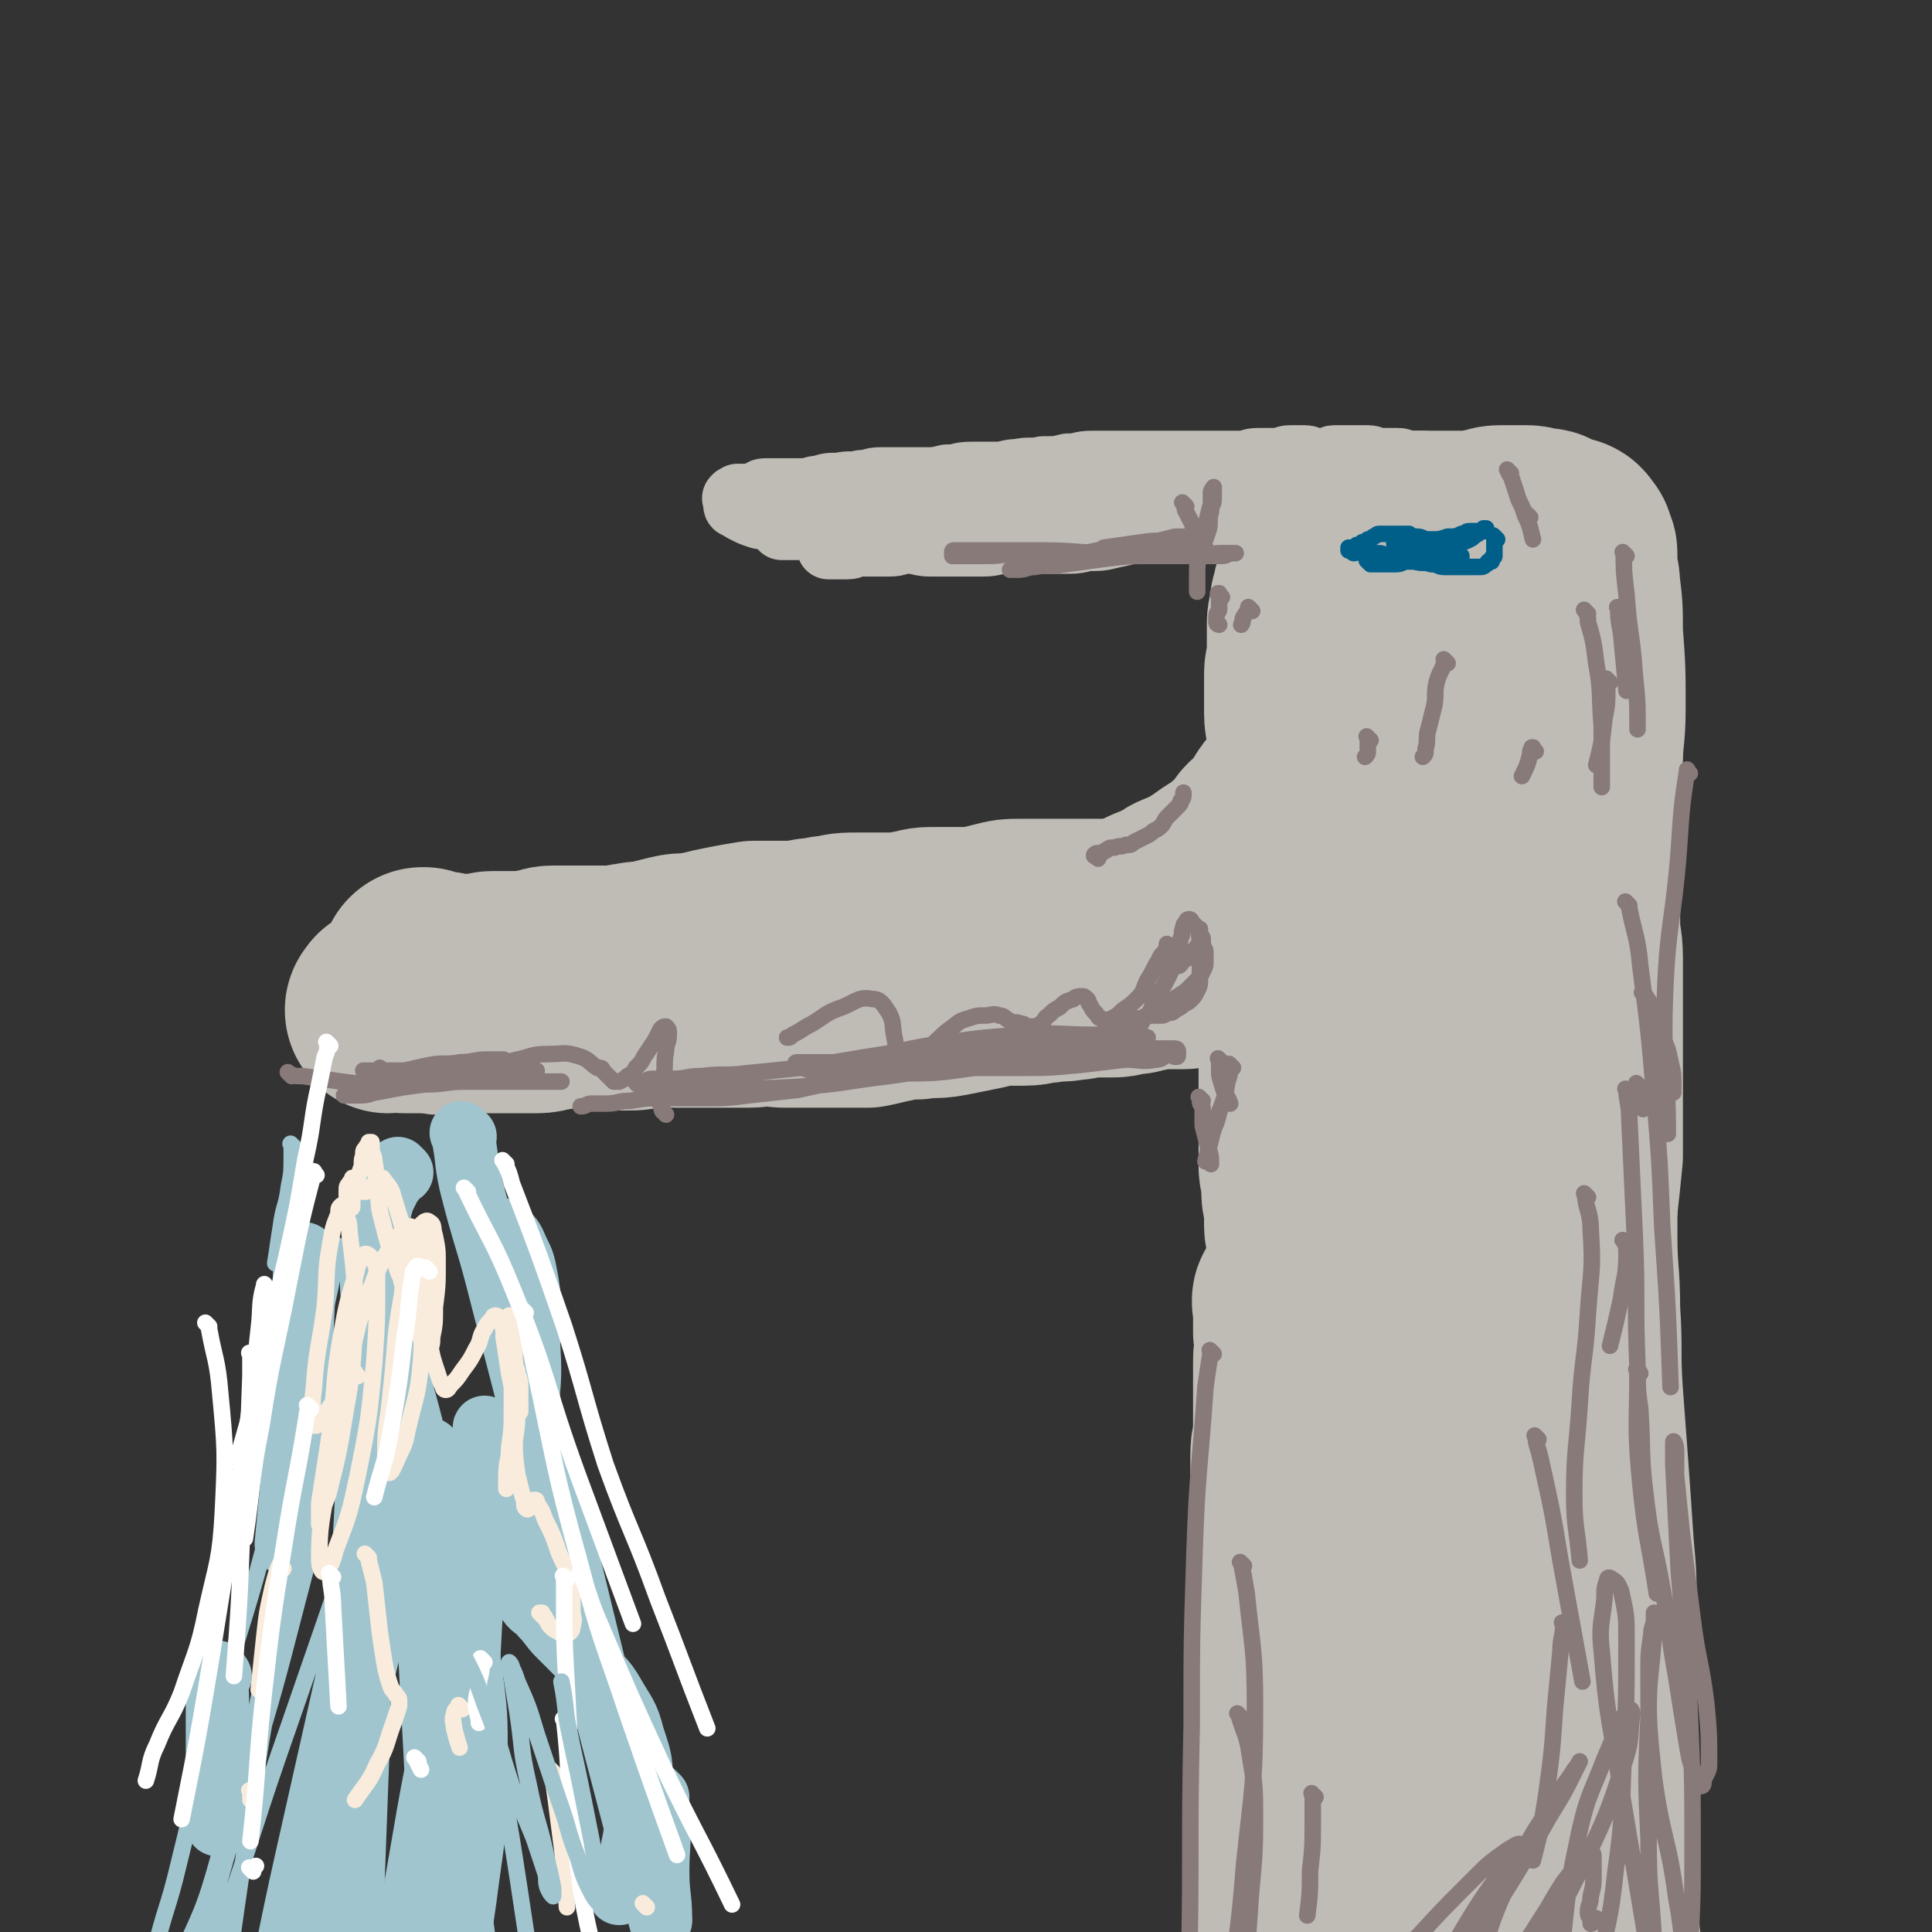 <svg viewBox='0 0 702 702' version='1.1' xmlns='http://www.w3.org/2000/svg' xmlns:xlink='http://www.w3.org/1999/xlink'><rect x="0" y="0" width="702" height="702" fill="#333333" stroke="none"/><g fill='none' stroke='#BFBBB5' stroke-width='38' stroke-linecap='round' stroke-linejoin='round'><path d='M158,386c-1,-1 -1,-1 -1,-1 -1,-1 0,0 0,0 0,0 0,0 0,0 0,0 -1,0 0,0 0,-1 0,0 1,0 1,0 1,0 2,0 2,0 2,0 3,0 1,0 1,0 2,0 2,0 2,0 3,0 2,0 1,-1 3,-1 2,-1 2,0 4,-1 2,0 2,-1 4,-1 1,0 2,0 3,0 2,0 2,0 4,-1 3,-1 2,-1 5,-2 2,-1 3,0 5,-1 3,-1 3,-1 6,-2 3,-1 2,-2 5,-2 3,-1 3,1 6,0 3,0 3,-1 5,-2 2,-1 2,-1 4,-2 1,-1 1,-1 3,-1 2,-1 2,0 4,-1 2,0 2,-1 4,-1 3,-1 3,0 6,-1 3,-1 2,-1 5,-2 2,-1 3,0 5,-1 3,0 3,0 5,-1 3,0 3,0 5,-1 3,0 3,0 5,-1 2,0 2,0 4,-1 3,-1 2,-1 5,-2 2,-1 2,0 4,-1 2,-1 2,-1 4,-2 2,-1 2,0 4,-1 2,0 2,-1 4,-1 2,0 2,0 4,0 2,0 2,-1 3,-1 2,0 1,1 3,1 1,0 2,0 3,0 2,0 2,0 4,0 2,0 1,-1 3,-1 1,0 2,0 3,0 2,0 2,-1 4,-1 2,0 2,0 4,0 3,0 3,0 5,0 3,0 3,0 5,0 3,0 3,0 5,0 3,0 3,0 6,0 3,0 3,0 6,0 3,0 3,-1 6,-1 3,0 3,0 6,0 4,0 4,0 7,1 3,0 2,1 5,1 3,1 3,1 6,1 2,0 3,0 5,0 3,0 2,1 5,1 3,1 3,1 6,1 3,1 4,0 7,1 3,0 3,1 6,1 3,1 4,0 7,1 3,0 2,1 5,1 2,0 3,0 5,0 2,0 2,0 3,0 1,0 1,0 2,0 1,0 1,0 2,0 1,0 1,0 1,0 '/></g>
<g fill='none' stroke='#BFBBB5' stroke-width='75' stroke-linecap='round' stroke-linejoin='round'><path d='M155,354c-1,-1 -1,-1 -1,-1 -1,-1 0,0 0,0 0,0 0,0 0,0 0,0 0,0 0,0 -1,-1 0,0 0,0 0,0 0,0 0,0 0,0 -1,0 0,0 0,-1 0,0 1,0 1,0 1,1 2,1 1,0 2,0 3,0 2,0 1,1 3,1 2,0 2,0 4,0 2,0 2,0 4,0 2,0 2,0 4,0 2,0 2,-1 4,-1 2,0 2,0 4,0 2,0 2,0 4,0 2,0 2,0 4,0 3,0 3,0 5,-1 3,0 2,-1 5,-1 3,0 3,0 6,0 3,0 3,0 6,0 3,0 3,0 5,0 3,0 3,0 6,0 3,0 3,-1 6,-1 3,-1 4,0 7,-1 4,-1 4,-1 8,-2 4,-1 5,0 9,-1 5,-1 4,-1 9,-2 5,-1 5,-1 11,-2 5,0 6,0 11,0 5,0 5,0 10,-1 4,0 4,-1 8,-1 4,-1 4,-1 9,-1 4,0 4,0 8,0 4,0 4,0 7,0 3,0 3,-1 6,-1 3,-1 3,-1 7,-1 3,0 4,0 7,0 4,0 4,0 8,0 4,-1 4,-1 8,-2 4,-1 4,-1 8,-1 3,0 4,0 7,0 3,0 3,0 6,0 3,0 3,0 6,0 3,0 3,0 6,0 3,0 3,0 6,0 3,0 3,0 5,0 3,0 3,0 5,0 3,0 3,0 5,1 2,0 2,1 4,1 2,0 3,0 5,0 3,0 3,1 5,1 3,1 2,1 5,1 2,0 2,0 4,0 2,0 2,0 3,1 1,0 1,1 2,1 1,0 1,0 2,0 1,0 0,1 1,1 1,0 1,0 2,0 0,0 0,1 0,1 0,0 1,0 1,0 0,0 0,1 0,1 0,0 1,0 1,0 0,0 0,1 0,1 0,0 0,0 0,0 0,0 0,-1 0,0 -1,0 0,0 0,1 0,0 0,0 0,0 0,1 0,1 0,1 0,0 -1,0 -1,0 -1,0 0,1 -1,1 0,0 -1,0 -1,0 -1,0 -1,1 -2,1 -1,0 -1,0 -2,0 -1,0 -1,1 -2,1 -1,0 -1,0 -3,0 -1,0 -1,0 -3,0 -1,0 -2,0 -3,0 -2,0 -2,1 -4,1 -2,0 -2,0 -5,0 -2,0 -3,0 -5,0 -3,0 -2,1 -5,1 -3,1 -3,1 -6,1 -3,1 -3,1 -6,1 -3,0 -4,0 -7,0 -4,0 -3,1 -7,1 -4,1 -5,0 -9,1 -4,0 -4,1 -8,1 -4,0 -5,0 -9,0 -5,1 -4,1 -9,2 -5,1 -5,1 -10,2 -5,1 -6,0 -11,1 -5,0 -5,0 -9,1 -5,1 -4,1 -9,2 -4,0 -4,0 -8,0 -4,0 -4,0 -8,0 -3,0 -3,0 -7,0 -3,0 -4,0 -7,0 -3,0 -3,-1 -6,-1 -3,0 -3,1 -7,1 -3,0 -3,0 -6,0 -3,0 -3,0 -7,0 -3,0 -3,0 -7,0 -3,0 -3,0 -6,0 -3,0 -3,-1 -6,-1 -3,0 -3,1 -6,1 -3,1 -3,1 -6,1 -3,0 -4,0 -7,0 -4,0 -3,-1 -7,-1 -3,0 -3,0 -6,0 -4,0 -4,0 -7,1 -3,0 -3,1 -6,1 -3,0 -3,0 -6,0 -3,0 -3,0 -6,0 -2,0 -3,0 -5,0 -3,0 -3,-1 -6,-1 -2,0 -3,0 -5,0 -2,0 -2,1 -4,1 -2,0 -2,0 -4,0 -1,0 -1,0 -3,0 -2,0 -2,0 -4,0 -1,0 -1,0 -2,0 -1,0 -2,0 -3,0 -1,0 -1,-1 -2,-1 -1,0 -1,0 -2,0 0,0 -1,0 -1,0 -1,0 0,1 -1,1 0,0 0,0 0,0 '/><path d='M480,375c-1,-1 -1,-1 -1,-1 -1,-1 0,0 0,0 0,0 0,0 0,0 0,-1 0,-1 0,-2 0,-1 0,-2 0,-3 0,-3 -1,-3 -1,-6 -1,-4 -1,-4 -1,-8 0,-6 0,-6 0,-12 0,-6 -1,-5 -1,-11 0,-5 0,-5 0,-10 0,-5 0,-5 0,-10 0,-6 1,-6 1,-12 0,-4 0,-4 0,-9 0,-4 0,-5 0,-9 0,-4 -1,-4 -1,-8 0,-3 0,-4 0,-7 0,-4 -1,-4 -1,-8 0,-3 0,-3 0,-7 0,-3 0,-4 0,-7 0,-3 1,-3 1,-6 0,-2 0,-2 0,-5 0,-3 0,-3 0,-6 0,-3 0,-3 1,-6 0,-3 0,-3 1,-5 0,-2 0,-2 1,-4 0,-2 0,-2 1,-3 0,-1 0,-1 1,-2 1,-1 1,-1 2,-2 1,-1 1,-1 2,-2 1,-1 1,-1 3,-2 1,-1 2,0 3,-1 2,-1 2,-1 4,-2 2,-1 3,-1 5,-2 3,-1 2,-1 5,-2 4,-1 4,-1 8,-1 4,0 4,0 8,0 4,0 4,0 7,0 3,0 3,0 6,0 3,0 3,0 6,-1 3,0 2,-1 5,-1 2,0 2,0 4,0 2,0 2,0 3,0 2,0 2,0 3,0 2,0 1,1 3,1 1,0 2,0 3,0 1,0 1,1 2,1 1,1 1,1 2,1 1,1 1,1 2,1 1,0 1,0 2,0 1,0 1,1 1,1 0,0 0,0 0,0 1,1 1,1 1,1 0,0 0,0 0,0 0,1 0,1 0,1 0,1 1,1 1,2 0,1 0,1 0,2 0,2 0,2 0,3 0,4 1,3 1,7 1,8 1,8 1,17 1,13 1,14 1,27 0,11 -1,10 -1,21 0,8 0,8 0,16 0,8 0,8 -1,16 0,8 -1,8 -1,16 -1,9 0,10 -1,19 -1,10 -2,10 -3,20 -2,10 -1,11 -3,21 -1,9 -2,8 -3,17 -2,9 -2,9 -3,18 -1,8 -1,8 -2,16 -1,8 0,9 -1,17 0,9 0,9 -1,17 0,7 0,7 -1,14 0,6 0,6 -1,12 0,5 -1,4 -1,9 0,4 0,4 0,8 0,2 -1,2 -1,4 0,1 0,1 0,2 0,1 0,1 0,1 0,1 0,1 0,1 0,0 0,0 0,0 0,0 0,0 0,0 -1,-1 -1,0 -1,0 '/><path d='M387,342c-1,-1 -1,-1 -1,-1 -1,-1 0,0 0,0 0,0 0,0 0,0 0,0 0,0 0,0 -1,-1 0,0 0,0 0,0 0,0 0,0 1,0 1,0 1,0 1,0 1,0 2,0 2,0 1,-1 3,-1 2,0 2,0 4,0 3,-1 3,-1 6,-2 3,-1 3,-1 6,-2 3,-1 3,-1 6,-3 3,-1 3,-2 6,-3 2,-1 3,-1 5,-2 3,-1 2,-2 5,-3 2,-1 3,-1 5,-2 2,-1 2,-1 3,-2 2,-1 2,-1 3,-2 2,-1 1,-1 3,-2 1,-1 1,0 2,-1 1,0 1,0 2,-1 1,0 1,0 1,-1 1,0 1,0 1,-1 1,0 0,-1 1,-1 1,-1 1,0 2,-1 1,-1 0,-1 1,-2 1,-1 1,-1 2,-2 1,-1 1,-2 2,-3 1,-1 2,-1 3,-2 1,-1 1,-1 2,-3 1,-1 1,-1 2,-3 1,-1 1,-2 2,-3 1,-2 2,-1 3,-3 1,-1 0,-1 1,-2 1,-2 1,-1 2,-3 1,-1 0,-1 1,-2 1,-1 1,-1 2,-2 1,-1 0,-1 1,-2 1,-2 1,-1 2,-3 2,-2 2,-2 3,-5 2,-2 2,-2 3,-5 2,-3 2,-3 4,-7 2,-4 2,-5 4,-9 2,-5 3,-5 5,-10 3,-5 3,-5 5,-10 3,-5 3,-5 5,-11 2,-3 1,-4 3,-7 1,-2 1,-1 2,-3 0,0 0,0 0,0 1,0 1,0 1,0 0,1 0,1 0,2 0,1 0,1 0,2 0,5 1,4 1,9 0,15 0,15 0,30 0,14 0,14 -1,28 -1,13 -1,13 -2,26 -1,10 -2,10 -3,20 -1,8 -1,8 -2,16 -1,7 -1,6 -2,13 -1,5 0,5 -1,10 0,4 -1,4 -1,8 0,4 0,5 0,9 0,6 -1,5 -1,11 0,5 0,5 0,10 0,7 0,7 0,13 0,8 0,8 0,16 0,8 1,8 1,16 0,6 0,7 0,13 0,6 0,6 1,12 0,6 1,5 1,11 0,5 0,6 0,11 0,5 0,5 0,9 0,4 0,4 0,7 0,3 0,3 0,6 0,2 0,2 0,3 0,2 0,2 0,3 0,1 0,1 0,2 0,1 0,1 0,1 0,0 -1,0 -1,0 0,0 0,-1 0,-1 0,-1 -1,-1 -1,-2 0,-1 0,-1 0,-2 0,-2 -1,-1 -1,-3 -1,-2 -1,-2 -1,-5 0,-3 0,-3 0,-6 0,-7 -1,-6 -1,-13 -1,-9 -1,-9 -1,-19 0,-9 0,-9 0,-18 0,-11 -1,-11 0,-22 0,-8 1,-8 2,-16 0,-6 0,-7 0,-13 0,-5 1,-5 1,-10 0,-5 0,-5 0,-10 0,-5 1,-4 1,-9 1,-5 1,-5 1,-11 1,-7 0,-8 1,-15 1,-9 1,-9 3,-18 2,-10 2,-10 4,-20 2,-9 2,-9 4,-18 2,-9 2,-9 4,-17 2,-7 2,-6 4,-13 1,-4 0,-4 1,-8 0,-2 1,-1 2,-3 0,-1 0,-1 0,-2 0,-1 1,-1 1,-2 0,0 0,-1 0,-1 0,-1 1,0 1,-1 0,0 0,0 0,0 1,0 1,0 1,-1 0,0 0,0 0,0 0,0 -1,-1 0,0 0,0 0,0 1,1 0,0 1,0 1,0 1,1 1,1 1,2 1,1 0,1 1,2 1,2 1,1 2,3 2,3 2,3 3,7 2,5 2,5 3,10 2,6 2,6 3,13 2,9 2,9 3,18 1,8 1,8 2,16 1,7 1,7 2,14 1,6 1,6 1,13 0,5 0,6 0,11 0,5 1,5 1,10 1,5 1,5 1,10 1,5 0,5 1,10 0,5 1,4 1,9 0,3 0,4 0,7 0,4 0,4 1,7 0,3 1,3 1,6 0,3 0,4 0,7 0,4 0,4 1,7 0,3 1,3 1,6 0,3 0,4 0,7 0,4 1,4 1,8 0,3 0,4 0,7 0,4 0,4 0,8 0,3 0,3 0,6 0,4 0,4 0,7 0,3 0,3 0,6 0,3 0,3 0,6 0,3 0,3 0,6 0,3 0,3 0,5 0,2 1,2 1,4 0,2 0,2 0,4 0,2 0,2 0,4 0,3 0,3 0,5 0,2 1,2 1,4 0,2 0,2 0,4 0,2 0,2 0,4 0,2 0,2 0,3 0,1 0,1 0,1 0,1 0,1 0,1 0,0 -1,-1 -1,-2 0,-1 0,-1 0,-3 0,-2 0,-2 0,-4 0,-3 0,-3 0,-6 0,-2 0,-2 0,-5 0,-2 0,-3 0,-5 0,-5 0,-5 1,-9 1,-9 2,-8 3,-17 1,-10 1,-11 2,-21 1,-13 2,-12 3,-25 1,-9 1,-9 2,-19 0,-7 0,-7 0,-15 0,-6 0,-6 0,-13 0,-5 0,-5 0,-10 0,-5 0,-5 0,-11 0,-6 0,-6 0,-12 0,-5 0,-6 0,-11 0,-6 -1,-6 -1,-12 0,-5 0,-5 0,-10 0,-4 0,-4 0,-9 0,-4 0,-4 0,-8 0,-2 0,-2 0,-5 0,-2 0,-2 0,-4 0,-1 0,-1 0,-2 0,-1 0,-1 0,-2 0,-1 -1,0 -1,-1 0,0 0,0 0,-1 0,0 0,0 0,0 0,0 0,0 0,0 '/><path d='M480,283c-1,-1 -1,-1 -1,-1 -1,-1 0,0 0,0 0,0 0,0 0,0 0,0 0,-1 0,0 -1,0 -1,1 -1,2 0,1 0,1 -1,2 0,1 -1,1 -1,2 0,1 0,2 0,3 0,3 -1,2 -1,5 0,2 0,3 0,5 0,3 0,3 0,6 0,4 0,4 0,8 0,4 -1,4 -1,8 0,4 0,4 0,8 0,3 0,3 0,6 0,3 0,3 0,6 0,3 0,3 0,6 0,3 0,3 0,6 0,4 0,4 0,8 0,4 -1,3 -1,7 0,4 0,4 0,8 0,4 0,4 0,7 0,3 0,3 0,6 0,3 0,3 0,6 0,3 0,3 0,5 0,3 0,3 0,5 0,3 0,3 0,6 0,3 0,3 0,5 0,3 0,3 0,6 0,2 1,2 1,4 0,2 0,3 0,5 0,3 1,3 1,6 0,3 0,3 0,6 0,3 1,3 1,6 0,2 0,3 0,5 0,3 1,3 1,6 0,3 0,3 0,6 0,3 1,3 1,6 0,3 0,3 0,6 0,3 1,2 1,5 0,2 0,3 0,5 0,3 0,3 0,5 0,3 0,3 0,6 0,3 0,3 0,5 0,2 0,2 0,4 0,3 0,3 0,5 0,3 1,2 1,5 0,2 0,3 0,5 0,2 0,2 0,4 0,3 0,3 0,5 0,2 0,2 0,4 0,3 0,3 0,5 0,2 0,2 0,4 0,2 0,2 0,3 0,2 0,2 0,3 0,2 0,2 0,3 0,1 0,1 0,2 0,1 -1,0 -1,1 0,1 0,1 0,2 0,1 0,1 0,1 0,1 0,1 0,2 0,1 0,1 0,1 0,0 0,0 0,0 0,1 0,1 0,1 0,1 0,1 0,1 0,1 -1,0 -1,1 0,0 0,1 0,1 0,0 0,0 0,0 0,1 0,1 0,1 0,1 0,1 0,1 0,0 0,0 0,0 1,0 1,0 1,0 1,0 1,0 2,0 1,0 1,-1 2,-1 1,-1 2,0 3,-1 2,-1 1,-1 3,-2 2,-1 2,0 4,-1 2,0 2,0 3,-1 2,0 2,0 3,-1 2,0 1,-1 3,-1 2,-1 2,0 4,-1 2,-1 2,-1 4,-2 2,-1 3,0 5,-1 2,0 2,-1 4,-1 2,-1 3,0 5,-1 3,0 3,0 5,-1 2,0 2,-1 4,-1 2,0 2,0 4,0 2,0 1,-1 3,-1 1,0 2,0 3,0 1,0 1,-1 2,-1 1,0 1,0 2,0 1,0 1,0 1,0 1,0 1,0 1,0 1,0 1,0 1,0 0,0 0,0 0,0 1,0 1,0 1,0 0,0 0,0 0,0 1,0 1,0 1,0 1,0 1,0 1,0 1,0 1,0 1,0 0,0 0,-1 0,-1 0,0 1,0 1,0 0,0 0,0 0,0 0,0 0,0 0,-1 0,0 0,0 0,-1 0,0 0,0 0,-1 '/><path d='M472,474c-1,-1 -1,-1 -1,-1 -1,-1 0,0 0,0 0,0 0,0 0,0 0,0 0,-1 0,0 -1,0 0,0 0,1 0,1 0,1 0,2 0,2 0,2 0,3 0,3 0,3 0,5 0,2 1,2 1,4 0,3 -1,3 -1,6 0,3 0,4 0,7 0,5 0,5 0,9 0,5 0,5 0,10 0,5 -1,4 -1,9 0,5 0,5 0,10 0,4 0,4 0,8 0,5 0,5 0,10 0,6 0,6 0,11 0,4 0,4 0,8 0,5 0,5 0,9 0,4 -1,4 -1,8 0,4 0,4 0,8 0,4 0,4 0,7 0,5 0,5 0,9 0,5 0,5 0,9 0,5 0,5 0,10 0,7 0,7 0,13 0,7 0,7 0,14 0,6 0,6 0,12 0,6 0,6 0,11 0,5 0,5 0,10 0,5 0,5 0,9 0,4 1,4 1,8 0,3 0,4 0,7 0,4 0,4 0,7 0,4 0,4 0,7 0,3 0,3 0,6 0,2 0,2 0,4 0,3 0,3 0,5 0,2 1,1 1,3 0,1 0,2 0,3 0,1 0,1 0,2 0,1 0,1 0,2 0,0 0,0 0,0 0,0 0,0 0,0 -1,-1 0,0 0,0 0,0 1,0 1,0 1,-1 1,-1 1,-2 1,-2 0,-2 1,-4 2,-5 2,-5 5,-10 6,-11 7,-10 12,-21 10,-19 9,-19 18,-38 9,-19 10,-18 19,-37 9,-19 8,-19 16,-39 4,-10 5,-10 8,-21 2,-7 2,-7 3,-14 1,-5 1,-5 1,-11 0,-4 0,-4 0,-8 0,-3 -1,-3 -1,-6 -1,-3 0,-4 -1,-7 0,-3 -1,-2 -1,-5 0,-2 0,-3 0,-5 0,-2 -1,-1 -1,-3 0,-1 0,-1 0,-2 0,-1 0,-1 0,-2 0,0 0,0 0,-1 0,0 0,0 0,-1 0,0 0,0 0,0 0,0 0,-1 0,0 -1,0 0,1 0,3 0,3 0,3 0,6 2,11 1,11 4,22 4,19 5,18 10,37 5,17 5,17 9,35 3,14 3,14 4,29 1,12 1,12 1,25 0,9 0,10 0,19 0,8 1,8 1,16 0,6 0,6 0,12 0,5 0,5 1,10 0,4 0,4 1,8 0,4 1,3 1,7 0,2 0,3 0,5 0,2 1,2 1,4 0,1 0,2 0,3 0,1 0,1 0,2 0,1 0,1 0,1 0,1 0,1 0,1 0,0 0,0 0,0 0,0 0,0 0,0 -1,-1 0,-1 0,-1 0,0 -1,0 -1,-1 -1,-1 -1,-1 -1,-3 -1,-2 -1,-2 -1,-4 -1,-7 -1,-7 -2,-14 -1,-18 -1,-18 -2,-37 -1,-15 -1,-15 -1,-30 0,-13 1,-12 1,-25 1,-14 1,-14 1,-28 0,-10 0,-10 0,-20 0,-9 0,-10 0,-19 0,-12 0,-12 -1,-23 -1,-15 -1,-15 -2,-29 -1,-14 -1,-13 -2,-27 -1,-15 0,-15 -1,-30 0,-14 -1,-13 -1,-27 0,-10 0,-11 0,-21 0,-9 -1,-8 -1,-17 0,-7 0,-8 0,-15 0,-6 0,-6 -1,-11 0,-5 0,-5 -1,-9 0,-4 -1,-4 -1,-8 -1,-4 0,-5 -1,-9 0,-4 0,-4 -1,-8 0,-4 -1,-3 -1,-7 0,-3 0,-3 0,-6 0,-2 0,-2 0,-4 0,-2 0,-2 0,-5 0,-2 0,-2 0,-4 0,-2 0,-2 0,-4 0,-1 0,-1 0,-3 0,-2 0,-2 0,-5 0,-1 0,-1 0,-3 0,-2 0,-2 0,-4 0,-2 0,-2 0,-5 0,-2 0,-2 0,-4 0,-1 0,-1 0,-3 0,-1 0,-1 0,-2 0,-1 0,-1 0,-3 0,0 0,-1 0,-1 0,-1 0,0 -1,-1 0,0 0,0 0,0 '/></g>
<g fill='none' stroke='#BFBBB5' stroke-width='23' stroke-linecap='round' stroke-linejoin='round'><path d='M511,184c-1,-1 -1,-1 -1,-1 -1,-1 0,0 0,0 0,0 0,0 0,0 0,0 0,0 0,0 -1,-1 0,0 0,0 0,0 0,0 0,0 0,0 0,0 0,0 -1,-1 -1,0 -1,0 -1,0 -1,0 -2,0 -1,0 -1,0 -3,0 -1,0 -1,0 -3,0 -2,0 -2,0 -4,0 -2,0 -2,0 -5,0 -2,0 -2,0 -5,0 -2,0 -3,0 -5,0 -3,0 -3,1 -6,1 -3,1 -3,1 -7,1 -4,0 -5,0 -9,0 -5,1 -4,1 -9,2 -4,1 -5,0 -9,1 -5,1 -4,1 -9,2 -5,1 -5,1 -10,2 -5,1 -5,0 -10,1 -5,1 -4,1 -9,2 -4,1 -4,1 -9,1 -4,1 -4,1 -9,1 -5,0 -5,0 -11,0 -4,0 -5,0 -9,0 -5,0 -4,1 -9,1 -5,0 -5,0 -10,0 -4,0 -5,0 -9,0 -4,0 -4,-1 -8,-1 -4,0 -3,1 -7,1 -3,0 -3,0 -6,0 -2,0 -3,0 -5,0 -2,0 -2,1 -4,1 -1,0 -1,0 -3,0 -1,0 -1,0 -2,0 0,0 0,0 -1,0 0,0 0,0 -1,0 0,0 0,0 0,0 1,0 1,0 1,0 0,0 0,-1 0,-1 0,-1 0,-1 1,-1 1,0 1,0 2,0 1,0 1,-1 2,-1 1,0 1,0 2,0 2,0 2,-1 4,-1 2,-1 2,-1 5,-1 3,0 4,0 7,0 3,0 3,0 6,-1 4,-1 3,-2 7,-2 4,-1 4,0 8,0 5,0 5,0 9,-1 5,-1 5,-1 10,-2 5,-1 5,0 10,-1 5,0 4,-1 9,-1 4,0 5,0 9,0 6,0 6,0 11,0 5,0 5,-1 10,-1 4,0 5,0 9,0 5,0 5,0 10,0 5,0 5,0 9,-1 4,0 4,0 8,-1 4,0 4,0 8,-1 4,0 4,0 7,-1 3,0 3,-1 6,-1 4,-1 4,-1 8,-1 3,0 4,0 7,0 3,0 3,0 6,0 3,0 3,0 6,0 3,0 3,0 6,0 3,0 3,0 5,0 3,0 2,-1 5,-1 2,0 3,0 5,0 3,0 3,0 5,0 2,0 2,-1 4,-1 2,0 2,0 4,0 2,0 2,0 3,0 2,0 2,0 3,0 1,0 1,0 1,0 1,0 1,0 1,0 1,0 1,0 1,0 1,0 1,0 1,-1 0,0 0,0 0,0 0,0 0,0 0,0 -1,-1 0,-1 0,-1 0,0 0,0 0,0 0,0 0,-1 -1,-1 0,0 -1,0 -1,0 0,0 0,-1 0,-1 -1,0 -1,0 -2,0 -1,0 0,-1 -1,-1 -1,0 -1,0 -2,0 -1,0 -1,-1 -2,-1 -1,0 -1,0 -2,0 -1,0 -1,0 -2,0 -1,0 -1,-1 -2,-1 -1,0 -1,0 -2,0 -2,0 -1,-1 -3,-1 -1,0 -1,0 -2,0 -2,0 -1,-1 -3,-1 -1,0 -1,0 -3,0 -1,0 -2,0 -3,0 -2,0 -1,-1 -3,-1 -1,0 -1,0 -3,0 -2,0 -2,0 -4,0 -2,0 -2,-1 -4,-1 -2,0 -2,0 -4,0 -2,0 -2,0 -4,0 -2,0 -2,0 -4,0 -2,0 -1,1 -3,1 -2,0 -2,0 -4,0 -2,0 -2,-1 -4,-1 -2,0 -3,0 -5,0 -3,0 -2,1 -5,1 -3,0 -4,0 -7,0 -3,0 -3,1 -6,1 -3,0 -3,0 -7,0 -3,0 -3,0 -6,0 -4,0 -4,0 -8,0 -4,0 -4,0 -8,0 -4,0 -4,0 -9,0 -4,0 -4,0 -8,0 -4,0 -4,0 -8,0 -5,0 -4,1 -9,1 -4,1 -4,1 -9,1 -4,1 -5,0 -9,1 -4,0 -4,1 -8,1 -4,0 -5,0 -9,0 -5,0 -4,1 -9,1 -4,1 -4,1 -9,1 -4,0 -4,0 -8,0 -3,0 -4,0 -7,0 -4,0 -3,1 -7,1 -4,1 -4,0 -8,1 -4,0 -4,0 -7,1 -3,0 -3,1 -6,1 -2,0 -2,0 -5,0 -2,0 -2,0 -5,0 -1,0 -2,0 -3,0 -2,0 -2,0 -3,1 -1,0 -1,1 -2,1 -1,0 -1,0 -2,0 -1,0 -1,0 -2,0 0,0 0,0 -1,0 0,0 -1,0 -1,0 0,0 0,1 0,1 0,0 0,0 -1,0 0,0 0,0 0,0 0,0 0,-1 0,0 -1,0 0,0 0,1 0,0 0,0 0,0 0,1 0,1 0,1 0,1 0,1 1,1 1,1 1,1 3,2 2,1 2,1 5,2 5,1 6,1 11,2 11,2 11,3 22,4 14,1 14,0 28,0 14,-1 14,0 28,-2 13,-1 13,-2 26,-4 12,-2 12,-3 24,-5 11,-2 11,-2 22,-3 9,-1 9,0 18,-1 7,-1 7,-2 14,-3 5,-1 6,0 11,-1 4,-1 4,-1 8,-2 2,0 3,0 5,0 2,0 1,1 3,1 1,0 2,0 3,0 1,0 1,0 2,0 1,0 1,0 2,0 1,0 1,0 1,0 1,0 1,0 1,0 0,0 0,1 0,1 0,0 1,0 1,0 0,0 0,0 0,0 0,0 -1,0 -1,0 0,0 0,1 0,1 0,0 0,0 -1,0 0,0 0,0 0,0 -1,0 -1,0 -2,0 -1,0 0,1 -1,1 -1,0 -1,0 -3,0 -2,0 -2,0 -4,0 -2,0 -1,1 -3,1 -2,0 -2,0 -4,0 -2,0 -2,0 -4,0 -2,0 -3,0 -5,0 -3,0 -3,1 -6,1 -4,0 -4,0 -8,0 -5,0 -4,1 -9,1 -5,1 -5,1 -10,1 -5,1 -6,0 -11,1 -6,1 -5,1 -11,2 -5,0 -5,0 -11,0 -5,0 -5,0 -10,0 -5,0 -4,1 -9,1 -5,0 -5,0 -10,0 -5,0 -4,1 -9,1 -4,1 -5,0 -9,1 -4,0 -4,1 -8,1 -4,1 -4,1 -8,1 -4,0 -4,0 -8,0 -3,0 -3,1 -6,1 -3,0 -3,0 -6,-1 -3,0 -2,-1 -5,-1 -2,0 -2,0 -4,0 -2,0 -2,-1 -4,-1 -2,0 -1,1 -3,1 -1,0 -1,0 -3,0 -1,0 -2,0 -3,0 -2,0 -1,1 -3,1 -2,0 -2,0 -4,0 -2,0 -2,0 -4,1 -2,0 -1,1 -3,1 -1,1 -1,1 -3,1 -1,0 -1,0 -3,0 -1,0 -1,0 -2,0 0,0 0,0 -1,0 0,0 0,0 0,0 0,0 0,0 0,0 '/></g>
<g fill='none' stroke='#877A79' stroke-width='6' stroke-linecap='round' stroke-linejoin='round'><path d='M596,499c-1,-1 -1,-1 -1,-1 -1,-1 0,0 0,0 0,0 0,0 0,0 0,0 -1,-1 0,0 0,6 0,7 1,14 1,16 0,16 2,32 2,17 3,16 6,33 3,16 2,16 5,32 2,13 2,13 4,25 1,6 1,6 3,11 1,2 1,3 2,4 1,0 1,-1 1,-2 1,-3 2,-3 2,-6 0,-11 0,-11 -1,-22 -2,-16 -3,-15 -5,-31 -2,-16 -2,-16 -4,-32 -1,-10 -1,-10 -2,-20 0,-4 0,-5 0,-9 0,-2 -1,-4 -1,-3 0,2 0,4 0,8 1,20 1,20 2,39 2,26 3,26 4,52 1,24 1,24 1,48 0,19 0,19 -1,37 0,9 -1,8 -1,17 0,3 0,3 0,6 0,1 0,2 0,2 0,0 0,-1 0,-2 0,-4 0,-4 0,-8 -2,-17 -1,-17 -4,-34 -3,-22 -5,-21 -8,-43 -2,-19 -2,-19 -2,-38 0,-7 0,-7 1,-14 0,-3 1,-3 1,-6 0,-1 0,-2 0,-2 0,0 0,1 0,1 0,3 0,3 0,6 -1,16 -2,15 -2,31 -1,22 -1,22 0,44 0,19 1,19 2,38 1,14 1,14 2,28 0,5 1,4 1,9 0,1 0,3 0,3 0,-1 -1,-3 -1,-6 -2,-15 -2,-15 -4,-30 -5,-30 -5,-30 -10,-60 -4,-25 -5,-25 -7,-50 -1,-9 0,-10 1,-19 0,-4 0,-4 1,-7 0,-1 1,-1 2,0 2,1 2,2 3,4 2,9 2,9 2,18 0,21 0,21 -1,42 -1,21 0,21 -3,42 -2,19 -3,19 -7,37 -3,14 -3,14 -7,27 -2,5 -2,5 -4,10 -1,2 -1,4 -2,4 -1,0 -2,-1 -2,-3 -1,-6 0,-7 0,-13 1,-20 1,-20 3,-39 2,-19 2,-19 6,-38 3,-13 4,-13 9,-26 3,-7 3,-7 6,-14 1,-2 2,-3 3,-4 1,0 1,1 1,2 -1,9 0,9 -3,18 -6,18 -6,18 -14,35 -8,16 -8,16 -17,31 -6,11 -7,11 -14,21 -4,5 -4,7 -8,10 -1,1 -3,0 -3,-2 0,-10 0,-11 3,-21 6,-20 6,-20 15,-39 6,-13 7,-12 14,-24 3,-5 3,-4 6,-9 1,-1 2,-3 2,-3 0,0 -1,2 -2,4 -4,8 -4,8 -9,16 -9,16 -9,16 -19,32 -8,13 -8,12 -16,25 -5,9 -5,10 -10,19 -2,3 -3,5 -5,6 -1,0 -1,-2 -1,-3 2,-6 3,-6 6,-12 6,-13 6,-13 13,-25 6,-10 6,-10 13,-20 3,-5 3,-4 6,-9 1,-1 2,-3 2,-3 -1,0 -2,1 -4,2 -7,5 -7,5 -13,11 -11,11 -11,11 -22,23 -9,9 -9,9 -18,19 -5,5 -5,6 -10,11 -2,3 -2,3 -5,5 0,1 -1,1 -1,1 1,-2 1,-3 3,-6 4,-6 4,-6 9,-11 6,-6 6,-6 12,-12 4,-3 4,-3 8,-6 2,-1 3,-3 4,-3 1,0 0,2 0,3 -2,7 -2,7 -5,14 -4,12 -5,11 -9,23 -3,6 -2,7 -5,13 -1,2 -2,3 -2,4 0,1 1,0 2,-1 4,-3 4,-3 7,-7 6,-6 6,-7 12,-13 6,-5 6,-5 12,-10 3,-3 3,-3 6,-6 2,-1 2,-1 4,-2 1,0 1,0 2,0 1,0 0,1 1,1 0,0 1,0 1,0 1,-1 1,-1 2,-2 3,-4 3,-4 6,-8 6,-8 6,-8 11,-16 4,-6 4,-7 8,-13 3,-4 3,-4 6,-7 1,-2 2,-1 3,-3 1,0 1,-1 1,-1 1,0 1,1 1,2 0,3 0,3 0,6 0,4 0,4 -1,8 0,3 -1,3 -1,6 0,2 1,1 1,3 0,0 0,1 0,1 1,0 1,-1 2,-2 '/><path d='M328,389c-1,-1 -1,-1 -1,-1 -1,-1 0,0 0,0 0,0 0,0 0,0 0,0 -1,0 0,0 1,-1 2,0 5,0 7,0 8,0 15,0 12,0 12,0 23,0 11,0 11,0 22,-1 9,-1 8,-1 17,-2 5,0 6,1 11,0 3,0 3,-2 5,-2 1,0 1,1 2,1 1,0 1,0 1,-1 0,0 0,0 0,-1 0,0 0,0 0,0 0,0 0,-1 -1,-1 -2,0 -2,0 -5,0 -9,0 -10,0 -19,0 -15,0 -15,-2 -29,-1 -14,0 -14,1 -28,3 -11,1 -11,2 -22,3 -7,1 -7,0 -15,0 -5,0 -5,0 -11,0 -3,0 -3,0 -6,0 -1,0 -1,0 -2,0 -1,0 -1,0 -1,1 0,0 0,1 0,1 0,0 1,0 1,0 3,0 3,1 6,1 14,1 15,1 29,1 15,0 15,0 29,-2 12,-1 12,-2 24,-4 10,-1 10,0 20,-2 6,-1 6,-2 12,-3 2,-1 3,0 5,-1 1,0 2,-1 2,-1 0,0 -1,0 -1,0 -1,0 0,-1 -1,-1 -2,0 -2,0 -4,0 -6,0 -6,0 -13,0 -13,0 -13,-1 -26,0 -15,1 -15,1 -29,3 -14,2 -14,3 -28,5 -12,2 -12,2 -24,4 -10,1 -10,1 -20,2 -8,1 -8,0 -16,1 -6,0 -5,1 -11,1 -3,0 -4,0 -7,0 -2,0 -2,1 -4,1 -1,0 -2,0 -2,0 0,0 0,1 1,1 1,0 2,0 3,0 9,0 9,1 18,1 17,0 18,1 35,0 18,-1 18,-2 35,-4 14,-2 14,-2 28,-5 11,-2 11,-2 22,-4 5,-1 5,-1 10,-1 2,0 3,0 5,0 1,0 0,-1 1,-1 0,0 1,0 1,0 0,0 -1,0 -1,0 0,0 0,-1 0,-1 -1,0 -1,0 -2,0 -1,0 -1,0 -2,0 -2,0 -2,0 -4,0 -3,0 -3,0 -6,1 -5,1 -5,1 -10,2 -9,2 -9,2 -18,3 -9,2 -10,1 -19,3 -10,2 -10,2 -20,4 -9,2 -9,2 -18,4 -9,1 -9,1 -18,2 -8,1 -8,1 -17,1 -7,0 -7,0 -14,0 -6,0 -6,0 -12,1 -5,0 -4,1 -9,1 -2,0 -3,0 -5,0 -2,0 -2,1 -4,1 0,0 0,0 0,0 '/><path d='M403,373c-1,-1 -1,-1 -1,-1 -1,-1 0,0 0,0 1,0 1,0 2,0 4,0 4,0 7,-1 4,-1 4,-1 7,-3 4,-2 4,-2 7,-4 3,-2 3,-2 6,-4 2,-2 2,-2 4,-4 1,-1 1,-1 2,-3 1,-2 1,-2 1,-4 0,-1 0,-2 0,-3 0,-2 -1,-1 -1,-3 0,-1 0,-1 0,-2 0,-1 -1,0 -1,-1 0,0 0,0 0,-1 0,0 0,0 0,-1 0,0 0,0 0,0 0,0 0,-1 0,0 -1,1 0,2 0,4 0,3 0,3 0,6 0,4 0,4 0,7 0,3 0,3 -1,5 -1,2 -1,2 -2,3 -1,1 -1,1 -3,2 -1,1 -1,1 -3,2 -1,1 -1,1 -3,1 -1,1 -1,1 -3,1 -1,0 -1,0 -2,0 -1,0 -1,0 -2,0 -1,0 -1,1 -2,1 0,0 -1,0 -1,0 0,0 0,1 0,1 0,1 0,1 0,1 0,0 1,0 1,-1 1,-1 1,-1 2,-2 2,-3 1,-3 3,-6 2,-4 2,-3 4,-7 2,-4 2,-4 3,-8 1,-3 1,-3 2,-7 1,-2 0,-2 1,-4 0,-1 0,-1 1,-2 0,-1 1,-1 1,-1 1,0 1,1 1,1 1,1 1,1 2,2 1,1 1,1 1,2 0,1 1,2 0,3 -1,2 -1,2 -3,4 -1,2 -1,2 -3,3 -1,1 -1,2 -2,2 -1,0 -2,0 -3,-1 -1,-1 -1,-1 -1,-2 0,-1 0,-1 0,-2 0,-1 0,-1 0,-2 0,0 0,-1 0,-1 0,0 0,1 0,1 -1,3 -2,2 -3,5 -2,3 -2,4 -4,7 -2,4 -1,4 -4,7 -2,2 -2,2 -5,4 -2,2 -2,2 -4,3 -2,1 -2,1 -4,0 -1,0 -1,-1 -2,-2 -1,-1 -1,-1 -2,-3 -1,-1 0,-1 -1,-2 -1,-1 -1,-1 -2,-1 -1,0 -2,0 -3,1 -3,1 -3,1 -5,3 -2,1 -2,1 -4,3 -2,1 -1,2 -3,3 -1,1 -1,1 -2,1 -1,0 -1,0 -2,0 -2,0 -1,-1 -3,-1 -2,-1 -2,0 -4,-1 -2,-1 -2,-2 -4,-2 -2,-1 -3,0 -5,0 -3,0 -3,0 -6,1 -4,1 -4,2 -7,4 -4,3 -4,4 -8,7 -3,3 -3,3 -6,5 -2,1 -2,2 -4,2 -1,0 -1,-1 -1,-2 -1,-4 0,-5 -1,-9 -1,-5 0,-5 -2,-9 -2,-3 -3,-5 -6,-5 -5,-1 -6,1 -11,3 -6,2 -6,3 -11,6 -4,2 -3,2 -7,4 -1,1 -1,1 -2,1 '/><path d='M242,405c-1,-1 -1,-1 -1,-1 -1,-1 0,0 0,0 0,0 0,0 0,0 0,-1 -1,-1 -1,-3 0,-4 1,-4 1,-9 1,-5 0,-5 1,-10 0,-3 1,-3 1,-6 0,-2 0,-2 -1,-3 -1,0 -1,0 -2,1 -1,2 -1,2 -2,4 -2,3 -2,3 -4,6 -1,2 -1,2 -3,4 -1,2 -1,2 -3,3 -1,1 -1,1 -3,2 -1,0 -1,0 -2,0 -1,-1 -1,-1 -2,-2 0,0 0,0 -1,-1 0,0 0,0 -1,-1 0,0 0,0 0,0 0,0 0,-1 -1,-1 0,0 -1,0 -1,0 -3,-2 -3,-3 -6,-4 -6,-2 -6,-1 -12,-1 -6,0 -6,1 -11,2 -4,1 -4,1 -8,2 -3,1 -3,0 -6,1 -1,0 -1,1 -2,1 -1,0 -1,1 -2,0 0,0 0,-1 0,-2 0,0 0,0 0,-1 '/><path d='M106,391c-1,-1 -1,-1 -1,-1 -1,-1 0,0 0,0 2,1 2,1 5,1 7,1 7,1 14,2 8,1 8,1 16,1 7,0 8,0 15,0 7,0 7,-1 14,-1 6,0 6,0 12,0 5,0 5,0 10,0 4,0 4,0 7,0 2,0 2,0 4,0 1,0 2,0 2,0 0,0 0,0 -1,0 -2,0 -2,0 -4,0 -5,0 -5,-1 -10,-1 -6,0 -7,0 -13,0 -5,0 -5,-1 -10,-1 -4,0 -4,0 -8,0 -2,0 -2,1 -4,1 -1,0 -1,0 -2,0 0,0 0,0 -1,0 0,0 0,0 0,0 3,0 3,0 5,0 7,0 7,1 13,0 6,0 6,-1 12,-2 4,0 4,0 8,0 2,0 2,-1 4,-1 1,0 2,0 2,0 -1,0 -2,0 -4,0 -6,0 -6,0 -12,1 -9,1 -8,2 -17,3 -7,1 -8,1 -15,2 -6,1 -5,1 -11,2 -3,1 -3,1 -7,1 -1,0 -1,0 -3,0 0,0 -1,0 -1,0 1,0 2,0 3,0 4,0 4,0 8,-1 7,-2 7,-2 14,-4 7,-2 7,-1 14,-3 5,-1 5,-2 10,-3 3,-1 3,-1 6,-1 1,0 1,0 2,0 1,0 1,-1 1,-1 0,0 -1,0 -2,0 -2,0 -2,0 -4,0 -5,0 -5,1 -10,1 -5,1 -6,0 -11,1 -5,1 -4,1 -9,2 -3,0 -3,0 -7,0 -2,0 -2,0 -5,0 -1,0 -1,0 -2,0 0,0 0,0 -1,0 0,0 0,0 0,0 1,0 1,0 2,0 5,0 5,1 10,1 5,0 6,0 11,0 4,0 4,0 8,0 2,0 2,1 4,1 1,0 1,0 2,0 1,0 1,0 1,0 1,0 1,0 1,0 0,0 0,0 -1,0 -1,0 -1,0 -2,0 -2,0 -3,0 -5,0 -4,0 -4,-1 -8,-1 -3,0 -4,0 -7,0 -3,0 -3,-1 -6,-1 -1,0 -2,0 -3,0 -1,0 0,0 -1,-1 0,0 0,0 0,0 '/><path d='M399,312c-1,-1 -1,-1 -1,-1 -1,-1 0,0 0,0 0,0 0,0 0,0 0,0 -1,0 0,0 0,-1 0,-1 1,-1 0,0 1,0 1,0 1,0 1,-1 2,-1 1,-1 1,-1 3,-1 2,-1 2,0 4,-1 2,0 2,0 3,-1 2,-1 2,-1 4,-2 2,-1 2,-1 3,-2 2,-1 2,-1 3,-2 1,-1 1,-2 2,-3 1,-1 1,-1 2,-2 1,-1 1,-1 2,-2 1,-1 1,-1 1,-2 1,-1 1,-1 1,-3 '/><path d='M598,362c-1,-1 -2,-2 -1,-1 1,1 2,2 3,5 2,5 2,5 4,11 2,4 2,4 3,9 1,4 1,4 1,8 0,1 0,2 0,3 '/><path d='M596,395c-1,-1 -1,-1 -1,-1 -1,-1 0,0 0,0 1,4 1,5 2,9 '/><path d='M591,452c-1,-1 -1,-1 -1,-1 -1,-1 0,0 0,0 1,2 1,2 1,5 0,8 -1,8 -2,16 -2,9 -2,9 -4,17 '/><path d='M577,435c-1,-1 -2,-2 -1,-1 0,5 2,6 2,13 1,15 0,15 -1,30 -1,17 -2,16 -3,33 -1,16 -2,17 -2,33 0,12 1,12 2,24 '/><path d='M559,523c-1,-1 -2,-2 -1,-1 0,3 1,4 2,9 4,18 4,18 7,36 4,22 4,22 8,44 '/><path d='M569,591c-1,-1 -1,-1 -1,-1 -1,-1 0,0 0,0 0,5 -1,5 -1,10 -1,10 -1,11 -2,21 -1,15 -1,15 -3,30 -2,13 -2,13 -5,25 '/><path d='M592,397c-1,-1 -2,-2 -1,-1 0,4 1,5 1,10 1,21 1,21 2,43 1,24 0,24 1,48 0,21 -1,21 1,42 2,20 3,20 6,40 '/><path d='M592,329c-1,-1 -1,-1 -1,-1 -1,-1 0,0 0,0 1,1 1,1 1,2 2,10 3,10 4,21 3,23 3,23 5,46 2,24 2,24 3,49 2,29 2,29 3,58 '/><path d='M614,281c-1,-1 -1,-2 -1,-1 -2,13 -2,14 -3,29 -2,26 -4,26 -5,52 -1,25 1,26 1,51 '/><path d='M441,492c-1,-1 -1,-1 -1,-1 -1,-1 0,0 0,0 -1,6 -1,6 -2,13 -2,30 -3,30 -4,61 -1,31 -1,31 -1,62 -1,45 0,46 -1,91 '/><path d='M452,569c-1,-1 -1,-1 -1,-1 -1,-1 0,0 0,0 1,5 1,5 2,11 2,20 3,20 3,41 0,29 -1,29 -4,58 -2,26 -3,26 -6,52 '/><path d='M451,624c-1,-1 -1,-1 -1,-1 -1,-1 0,0 0,0 0,0 0,0 0,0 2,7 3,7 4,14 2,12 2,12 2,25 0,17 -1,17 -2,34 -1,14 -1,14 -2,28 '/><path d='M478,653c-1,-1 -1,-1 -1,-1 -1,-1 0,0 0,0 0,0 0,1 0,1 0,4 0,4 0,8 0,10 0,10 -1,19 0,8 0,8 -1,16 '/><path d='M437,400c-1,-1 -1,-1 -1,-1 -1,-1 0,0 0,0 0,0 0,1 0,1 0,2 1,1 1,3 0,3 0,3 0,6 1,4 1,4 2,8 1,3 1,3 1,6 '/><path d='M448,388c-1,-1 -1,-1 -1,-1 -1,-1 0,0 0,0 0,0 0,0 0,0 0,3 0,3 -1,6 -1,6 -1,6 -3,11 -1,5 -2,5 -3,10 -1,4 -1,4 -2,8 '/><path d='M444,386c-1,-1 -1,-1 -1,-1 -1,-1 0,0 0,0 0,1 0,2 0,3 0,3 0,3 1,6 1,4 2,4 3,7 '/><path d='M577,223c-1,-1 -1,-1 -1,-1 -1,-1 0,0 0,0 1,2 1,2 1,4 2,7 2,7 3,15 2,11 1,11 2,23 0,11 0,11 0,22 '/><path d='M589,222c-1,-1 -2,-2 -1,-1 0,3 0,4 1,9 1,10 1,11 2,21 '/><path d='M591,202c-1,-1 -2,-2 -1,-1 0,6 0,7 1,15 1,15 2,14 3,29 1,10 1,10 1,20 '/><path d='M585,248c-1,-1 -1,-1 -1,-1 -1,-1 0,0 0,0 0,1 0,2 0,3 0,6 0,6 -1,11 -1,9 -1,9 -3,17 '/><path d='M558,273c-1,-1 -1,-1 -1,-1 -1,-1 0,0 0,0 0,0 0,0 0,0 0,0 0,-1 0,0 -1,0 -1,1 -1,2 -1,4 -1,4 -3,8 '/><path d='M526,241c-1,-1 -1,-1 -1,-1 -1,-1 0,0 0,0 0,0 0,0 0,0 -1,4 -2,4 -3,8 -1,4 0,5 -1,9 -1,4 -1,4 -2,8 -1,3 0,4 -1,7 0,2 0,2 -1,3 '/><path d='M498,269c-1,-1 -1,-1 -1,-1 -1,-1 0,0 0,0 0,0 0,0 0,0 0,1 0,1 0,2 0,2 0,2 0,3 0,1 0,1 -1,2 '/><path d='M549,172c-1,-1 -2,-2 -1,-1 0,0 0,1 1,2 1,3 1,3 2,6 1,4 2,4 3,8 2,4 2,5 3,9 '/><path d='M556,188c-1,-1 -1,-1 -1,-1 -1,-1 0,0 0,0 '/><path d='M438,199c-1,-1 -1,-1 -1,-1 -1,-1 0,0 0,0 0,0 0,0 0,0 0,0 0,0 0,0 -1,-1 0,0 0,0 0,0 0,0 0,0 -1,0 -1,0 -2,0 -3,0 -3,1 -6,1 -7,0 -7,0 -14,0 -7,0 -7,1 -14,1 -8,1 -8,1 -16,1 -7,0 -7,0 -14,0 -6,0 -6,1 -12,1 -4,0 -4,0 -8,0 -2,0 -2,0 -4,0 0,0 -1,0 -1,0 0,0 0,-1 0,-1 0,-1 0,-1 1,-1 3,0 4,0 7,0 9,0 9,0 18,0 13,0 13,0 26,1 11,0 11,1 22,1 7,0 8,0 15,0 5,0 5,0 9,0 2,0 2,-1 4,-1 0,0 1,0 1,0 0,0 0,0 -1,0 -2,0 -2,0 -4,0 -5,0 -4,1 -9,1 -8,0 -9,0 -17,0 -8,0 -8,0 -16,1 -8,1 -7,1 -15,2 -5,1 -6,0 -11,1 -3,0 -3,1 -6,1 -1,0 -3,0 -3,0 0,0 1,-1 3,-1 3,-1 4,0 7,-1 7,-1 7,-2 14,-3 7,-2 7,-2 15,-3 6,-1 7,-1 13,-2 4,-1 4,-1 8,-2 2,0 4,0 4,0 0,0 -1,1 -3,1 -6,1 -7,0 -13,1 -7,1 -7,1 -14,2 '/><path d='M431,184c-1,-1 -1,-1 -1,-1 -1,-1 0,0 0,0 1,1 0,2 1,3 1,2 1,2 2,4 1,2 0,3 1,5 0,2 1,1 1,3 0,1 0,1 0,2 0,0 1,0 1,0 1,-1 1,-1 1,-2 1,-2 1,-2 2,-5 1,-3 0,-4 1,-7 0,-3 1,-2 1,-5 0,-1 0,-1 0,-3 0,0 0,-1 0,-1 0,0 -1,1 -1,2 0,2 0,2 0,4 -1,4 -1,4 -2,8 -1,5 -1,5 -2,10 -1,4 -1,4 -1,8 0,3 0,3 0,6 '/><path d='M444,217c-1,-1 -1,-1 -1,-1 -1,-1 0,0 0,0 0,0 0,0 0,0 0,0 0,-1 0,0 -1,0 0,0 0,1 0,2 0,2 0,4 0,2 -1,1 -1,3 0,1 0,1 0,2 0,1 1,1 1,1 '/><path d='M455,222c-1,-1 -1,-1 -1,-1 -1,-1 0,0 0,0 0,0 0,0 0,0 -1,2 -1,1 -2,3 -1,1 0,2 -1,3 '/></g>
<g fill='none' stroke='#005F89' stroke-width='6' stroke-linecap='round' stroke-linejoin='round'><path d='M498,205c-1,-1 -1,-1 -1,-1 -1,-1 0,0 0,0 0,0 0,0 0,0 0,0 0,0 0,0 -1,-1 0,0 0,0 0,0 0,0 0,0 1,0 1,0 1,0 1,0 0,1 1,1 1,0 2,0 3,0 3,0 3,0 5,0 3,0 2,-1 5,-1 2,0 3,0 5,0 2,0 2,0 3,0 2,0 2,0 3,0 1,0 1,0 2,0 1,0 1,0 2,0 1,0 0,-1 1,-1 0,0 1,0 1,0 1,0 1,0 1,0 0,0 0,-1 0,-1 0,0 1,0 1,0 0,0 0,0 0,0 0,0 0,0 0,0 -1,-1 0,0 0,0 0,1 0,1 -1,1 -1,0 -1,-1 -2,-1 -1,0 -2,0 -3,0 -2,0 -1,-1 -3,-1 -1,0 -1,0 -3,0 -1,0 -2,0 -3,0 -1,0 -1,-1 -2,-1 -1,-1 -1,-1 -3,-1 0,0 -1,0 -1,0 -1,0 0,-1 -1,-1 0,0 0,0 -1,0 0,0 0,0 -1,0 0,0 0,0 0,0 0,0 0,0 0,0 -1,-1 0,-1 0,-1 1,0 1,0 2,0 2,0 2,0 4,0 4,0 4,0 7,-1 3,0 3,0 6,-1 3,0 3,0 5,-1 2,0 1,-1 3,-1 1,0 1,0 2,0 1,0 1,0 2,0 1,0 1,0 1,0 0,0 0,-1 0,-1 0,0 1,0 1,0 0,0 0,1 0,1 0,0 -1,0 -1,0 -1,0 -1,0 -2,1 -2,1 -1,1 -3,2 -2,1 -2,1 -4,1 -2,0 -2,0 -4,0 -2,0 -2,0 -4,0 -1,0 -1,0 -3,0 -1,0 -2,0 -3,0 -1,0 -1,0 -2,-1 -1,0 0,0 -1,-1 0,0 0,0 -1,-1 '/><path d='M544,196c-1,-1 -1,-1 -1,-1 -1,-1 0,0 0,0 0,0 0,0 0,0 0,1 0,1 0,1 0,1 0,1 0,1 0,1 0,1 0,1 0,1 0,1 0,1 0,1 0,1 0,2 0,1 0,1 0,1 0,1 -1,0 -1,1 0,0 0,1 0,1 0,0 -1,0 -1,0 -1,0 0,1 -1,1 -1,1 -1,1 -3,1 -1,0 -1,0 -3,0 -2,0 -2,0 -4,0 -2,0 -3,0 -5,0 -3,0 -2,-1 -5,-1 -3,-1 -3,0 -6,-1 -3,0 -3,0 -5,-1 -2,0 -2,0 -4,-1 -2,0 -2,-1 -4,-1 -2,0 -2,0 -4,0 -2,0 -2,-1 -3,-1 -1,0 -1,1 -2,1 -1,0 0,-1 -1,-1 0,0 -1,0 -1,0 0,0 0,-1 0,-1 0,0 1,0 1,0 0,0 0,0 0,0 1,0 1,0 2,-1 1,0 1,0 2,-1 1,0 1,0 2,-1 1,0 1,0 2,-1 1,0 1,-1 2,-1 1,0 1,0 2,0 1,0 1,0 2,0 1,0 1,0 2,0 1,0 1,0 2,0 1,0 1,0 2,0 1,0 1,1 2,1 1,0 1,0 2,0 2,0 2,1 4,1 '/></g>
<g fill='none' stroke='#A0C5CF' stroke-width='23' stroke-linecap='round' stroke-linejoin='round'><path d='M146,426c-1,-1 -1,-1 -1,-1 -1,-1 0,0 0,0 0,0 0,0 0,0 0,1 0,1 -1,2 -1,3 -2,2 -3,5 -2,4 -2,4 -3,8 -1,4 -1,4 -2,9 -1,6 -1,6 -1,12 0,8 0,8 1,16 1,10 2,10 4,19 2,11 2,11 5,21 3,10 3,10 6,19 4,11 4,11 8,22 3,10 3,10 6,21 3,14 4,14 6,28 2,16 2,16 2,32 0,22 0,22 -3,43 -3,24 -4,24 -8,48 '/><path d='M183,448c-1,-1 -1,-1 -1,-1 -1,-1 0,0 0,0 1,1 1,0 2,1 2,2 2,2 3,4 2,5 3,5 4,11 2,10 1,10 1,20 0,11 1,12 0,23 0,11 -1,11 -2,22 -1,11 -1,10 -2,21 0,8 0,9 0,17 0,5 0,5 1,10 1,3 1,3 3,6 2,3 3,2 5,5 3,3 3,4 6,7 5,5 5,5 10,10 5,6 6,5 10,12 4,7 5,7 7,15 3,9 3,9 3,18 0,8 0,8 -2,16 -2,12 -3,12 -6,23 '/><path d='M141,494c-1,-1 -1,-2 -1,-1 -3,8 -3,9 -4,19 -2,18 -2,18 -3,36 -1,19 -1,19 -2,39 -1,25 0,25 -1,50 -1,27 -1,27 -2,54 -1,26 -1,26 -2,52 -1,21 -1,21 -3,42 '/><path d='M177,520c-1,-1 -1,-2 -1,-1 -2,15 -2,16 -3,33 -2,37 -2,37 -4,75 -1,25 -2,25 -2,50 0,16 0,16 2,31 1,8 3,8 5,15 '/><path d='M239,653c-1,-1 -2,-2 -1,-1 0,3 1,4 1,8 1,10 0,10 0,20 0,9 1,9 1,17 '/><path d='M169,413c-1,-1 -1,-1 -1,-1 -1,-1 0,0 0,0 2,9 1,9 3,18 5,20 6,20 11,40 8,31 8,31 16,62 10,41 10,41 20,82 11,42 11,42 22,84 '/><path d='M157,528c-1,-1 -1,-2 -1,-1 -1,16 -1,17 -1,35 1,37 1,37 3,73 2,41 3,41 5,82 '/><path d='M185,541c-1,-1 -1,-2 -1,-1 -2,3 -2,4 -3,8 -8,31 -8,31 -15,62 -8,35 -8,35 -14,70 -7,39 -6,40 -13,79 '/><path d='M149,549c-1,-1 -1,-2 -1,-1 -2,3 -2,4 -3,8 -7,28 -7,28 -14,56 -9,37 -8,37 -17,74 -9,36 -9,36 -19,71 '/><path d='M112,457c-1,-1 -1,-1 -1,-1 -1,-1 0,0 0,0 -1,21 -1,22 -2,43 -2,31 -2,31 -5,62 '/><path d='M80,609c-1,-1 -1,-2 -1,-1 -1,3 0,4 0,9 0,23 0,23 0,46 '/></g>
<g fill='none' stroke='#A0C5CF' stroke-width='6' stroke-linecap='round' stroke-linejoin='round'><path d='M124,454c-1,-1 -1,-1 -1,-1 -1,-1 0,0 0,0 -4,20 -4,20 -9,40 -9,35 -9,35 -18,69 -8,30 -9,29 -17,59 -8,28 -7,28 -14,56 -4,17 -5,16 -9,33 -2,6 -2,7 -2,13 0,1 2,2 3,1 4,-3 5,-4 7,-9 9,-20 10,-20 16,-42 11,-36 9,-36 18,-73 6,-25 6,-25 12,-50 4,-15 3,-15 7,-30 2,-6 2,-6 5,-11 1,-1 2,-3 2,-2 0,5 -1,7 -2,14 -7,31 -6,31 -14,61 -8,31 -8,31 -17,61 -8,29 -8,29 -16,57 -5,17 -5,16 -10,33 -1,4 -3,7 -2,9 0,1 3,-1 4,-3 8,-18 7,-19 13,-38 13,-37 12,-37 25,-74 9,-26 9,-26 18,-52 5,-17 5,-17 10,-34 1,-5 3,-10 3,-9 0,1 -2,6 -3,12 -6,25 -6,25 -12,50 -9,40 -9,40 -18,80 -7,31 -6,31 -14,62 -4,18 -5,18 -10,36 -1,4 -3,9 -3,7 -1,-3 0,-9 1,-17 6,-49 6,-49 13,-97 6,-43 7,-42 14,-85 5,-32 3,-33 10,-65 2,-10 3,-11 8,-20 2,-3 4,-5 6,-4 4,2 5,4 7,10 7,21 8,22 12,44 7,39 6,39 9,78 3,34 1,35 2,69 1,28 2,28 2,56 0,10 0,10 -1,19 0,1 -2,3 -2,2 -1,-1 0,-3 0,-6 0,-20 1,-20 0,-40 -2,-49 -3,-49 -6,-97 -3,-38 -3,-37 -6,-75 -2,-27 -3,-28 -3,-55 0,-5 1,-5 3,-10 1,-1 1,-3 2,-2 2,2 3,4 4,8 7,24 7,24 12,49 9,43 8,43 16,87 7,40 7,40 13,80 '/></g>
<g fill='none' stroke='#F9ECDC' stroke-width='6' stroke-linecap='round' stroke-linejoin='round'><path d='M130,500c-1,-1 -1,-1 -1,-1 -1,-1 0,0 0,0 0,0 0,0 0,0 0,0 0,-1 0,0 -2,1 -2,2 -3,4 -2,3 -2,2 -4,5 -2,3 -2,3 -4,6 -1,2 -1,2 -3,4 0,0 -1,0 -1,0 0,-6 -1,-7 0,-13 1,-15 2,-15 4,-30 1,-11 0,-12 2,-23 1,-6 1,-6 3,-11 0,-2 0,-2 1,-3 0,0 1,0 1,1 1,4 2,4 2,9 2,16 2,17 2,33 -1,18 -1,18 -4,35 -2,12 -2,12 -5,24 -1,5 -2,5 -3,10 -1,2 -1,3 -1,4 0,0 0,-1 0,-2 0,-3 0,-3 0,-6 2,-13 2,-13 4,-26 2,-17 1,-18 4,-35 2,-11 2,-11 5,-21 1,-4 1,-5 3,-8 1,-1 2,0 3,1 2,3 2,4 2,8 0,15 0,15 -1,30 -2,21 -2,21 -6,41 -3,14 -3,14 -8,27 -1,4 -2,7 -4,8 -1,1 -2,-2 -2,-4 0,-14 1,-14 3,-28 4,-24 3,-24 9,-48 3,-15 4,-15 9,-29 3,-6 3,-6 7,-12 2,-2 2,-3 4,-4 1,-1 2,0 3,1 2,4 2,5 2,10 1,18 1,19 0,37 -1,13 -2,13 -5,26 -1,6 -2,6 -4,11 -1,2 -2,5 -3,4 -1,-1 -1,-3 -1,-7 0,-11 1,-11 2,-22 2,-18 1,-18 4,-35 1,-9 2,-9 4,-18 1,-4 1,-5 3,-8 1,-1 2,-2 3,-1 2,1 1,2 2,5 1,5 1,5 1,10 0,8 0,8 -1,16 0,6 0,6 -1,11 0,2 0,3 -1,4 -1,1 -2,0 -2,-1 -2,-4 -1,-5 -3,-9 -2,-7 -3,-7 -5,-14 -1,-4 -1,-5 -2,-9 -1,-2 -1,-2 -2,-4 0,-1 0,-1 0,-2 0,0 0,0 0,0 1,1 1,1 1,2 1,2 1,2 2,4 1,2 1,2 1,4 1,2 0,2 1,4 0,2 1,2 1,3 0,1 -1,1 -1,1 0,0 0,-1 0,-1 -1,-4 -2,-4 -3,-8 -3,-8 -3,-8 -5,-16 -2,-7 -1,-7 -2,-14 -1,-4 0,-4 -1,-8 0,-3 -1,-2 -1,-5 0,-1 0,-1 0,-2 0,0 -1,0 -1,0 0,0 0,1 0,1 0,1 -1,0 -1,1 -1,1 -1,1 -1,3 -1,2 0,3 -1,5 -1,3 -1,3 -2,6 -1,2 -1,2 -1,4 0,1 0,2 0,3 0,1 0,1 -1,1 0,1 -1,1 -1,1 0,0 0,0 0,-1 0,-1 0,-1 0,-2 0,-2 0,-2 0,-4 0,-2 0,-2 1,-3 0,-1 1,0 1,-1 0,0 0,-1 0,-1 0,0 1,1 1,1 1,1 1,0 1,1 1,1 0,1 1,2 0,1 0,1 1,1 0,0 1,0 1,0 1,-1 1,-1 2,-2 1,-1 1,-1 2,-2 1,0 0,-1 1,-1 0,0 1,0 1,0 2,3 3,3 4,7 4,13 4,13 7,27 3,12 3,13 6,25 1,6 1,6 3,12 1,3 1,3 2,5 0,1 1,1 1,1 1,0 1,-1 2,-2 2,-2 2,-2 4,-5 3,-4 3,-4 5,-8 2,-3 1,-4 3,-7 1,-2 1,-2 3,-4 0,-1 1,-1 1,-1 1,0 2,1 2,2 1,3 1,3 1,6 1,6 1,7 2,13 1,5 1,5 2,10 1,2 1,4 2,4 0,0 0,-1 0,-3 0,-2 0,-3 0,-5 0,-3 0,-3 -1,-6 0,-2 -1,-2 -1,-4 0,0 0,-1 0,-1 0,0 0,1 0,1 0,8 0,8 -1,16 0,8 0,8 -1,15 0,5 -1,5 -1,10 0,2 0,4 0,5 0,0 1,-1 1,-2 1,-4 1,-4 1,-8 1,-10 2,-10 2,-20 0,-8 0,-9 -1,-17 0,-5 0,-5 -1,-10 0,-2 -1,-2 -1,-4 0,-1 0,-2 0,-2 0,0 0,1 0,1 0,4 1,3 1,7 0,9 0,10 0,19 0,9 0,9 1,17 0,7 0,7 1,14 1,4 1,4 2,8 1,2 0,3 1,4 1,1 1,0 2,-1 0,0 0,-1 0,-1 0,-1 1,-1 1,-1 1,0 1,0 1,1 2,3 2,3 3,6 3,6 3,6 5,12 2,5 3,5 4,11 1,5 1,5 1,10 0,3 1,3 0,6 0,2 -1,2 -2,3 -1,0 -2,0 -3,-1 -2,-1 -2,-1 -3,-2 -1,-1 -1,-2 -2,-3 0,-1 0,0 -1,-1 0,0 -1,-1 -1,-1 0,0 1,0 1,0 0,0 0,1 0,1 '/><path d='M134,566c-1,-1 -1,-1 -1,-1 -1,-1 0,0 0,0 0,0 0,0 0,0 1,1 1,1 1,2 1,4 1,4 2,8 1,9 1,9 2,18 1,7 1,7 2,13 1,4 1,4 2,7 1,2 1,1 2,3 1,1 1,1 1,2 0,1 0,1 0,2 -1,3 -1,3 -2,6 -3,8 -2,8 -6,15 -3,7 -4,7 -8,13 '/><path d='M103,570c-1,-1 -1,-1 -1,-1 -1,-1 0,0 0,0 0,1 -1,0 -1,1 -1,3 -1,3 -2,7 -2,9 -2,9 -3,18 -1,9 -1,10 -2,19 '/><path d='M92,652c-1,-1 -1,-1 -1,-1 -1,-1 0,0 0,0 0,1 0,2 0,3 '/><path d='M168,621c-1,-1 -1,-1 -1,-1 -1,-1 0,0 0,0 -1,1 -2,1 -2,3 -1,2 0,3 0,5 1,4 1,4 2,7 '/><path d='M235,693c-1,-1 -1,-1 -1,-1 -1,-1 0,0 0,0 0,0 0,0 0,0 '/><path d='M201,644c-1,-1 -1,-1 -1,-1 -1,-1 0,0 0,0 1,2 1,2 1,4 1,7 1,7 2,15 2,15 2,16 3,31 '/></g>
<g fill='none' stroke='#FFFFFF' stroke-width='6' stroke-linecap='round' stroke-linejoin='round'><path d='M156,462c-1,-1 -1,-1 -1,-1 -1,-1 0,0 0,0 0,0 0,0 0,0 0,0 0,0 0,0 -1,-1 -1,0 -2,0 -1,0 0,-1 -1,-1 0,0 -1,0 -1,1 -1,1 -1,1 -1,2 -2,11 -1,12 -3,23 -2,17 -2,17 -5,34 -2,12 -3,12 -6,24 '/><path d='M121,573c-1,-1 -2,-2 -1,-1 0,5 1,6 1,12 1,18 1,18 2,36 '/><path d='M92,680c-1,-1 -1,-1 -1,-1 -1,-1 0,0 0,0 0,0 0,0 0,0 1,0 1,0 2,-1 '/><path d='M152,640c-1,-1 -1,-1 -1,-1 -1,-1 0,0 0,0 0,0 0,0 0,0 1,2 1,2 2,4 '/><path d='M176,604c-1,-1 -1,-1 -1,-1 -1,-1 0,0 0,0 0,4 0,4 -1,8 0,4 -1,4 -1,8 0,4 1,4 1,7 '/><path d='M206,574c-1,-1 -1,-1 -1,-1 -1,-1 0,0 0,0 0,2 0,3 0,5 0,18 0,18 1,36 1,20 1,20 3,40 2,18 2,18 4,36 '/><path d='M206,626c-1,-1 -1,-1 -1,-1 -1,-1 0,0 0,0 2,18 1,18 3,36 3,23 2,23 7,45 5,21 6,21 12,41 '/></g>
<g fill='none' stroke='#A0C5CF' stroke-width='6' stroke-linecap='round' stroke-linejoin='round'><path d='M164,592c-1,-1 -1,-1 -1,-1 -1,-1 0,0 0,0 2,2 2,2 3,5 5,11 6,11 10,23 6,15 5,15 10,30 4,10 4,9 8,19 2,6 2,6 4,12 1,3 0,3 1,6 1,2 1,2 2,3 0,0 0,0 0,0 0,-1 0,-2 0,-3 -1,-5 -1,-5 -2,-9 -3,-15 -4,-14 -7,-29 -3,-13 -2,-13 -4,-26 -1,-6 -1,-6 -2,-12 0,-2 -1,-2 -1,-4 0,-1 0,-2 0,-2 0,0 1,1 1,2 1,2 1,2 2,5 4,9 4,9 7,19 4,12 4,12 8,24 4,11 3,11 7,21 2,7 2,7 5,13 1,2 2,3 3,4 0,0 0,-1 0,-2 0,-3 0,-4 0,-7 -1,-7 -2,-7 -3,-14 -2,-10 -2,-10 -4,-20 -2,-10 -2,-9 -4,-19 -2,-9 -1,-9 -3,-19 '/><path d='M107,417c-1,-1 -1,-1 -1,-1 -1,-1 0,0 0,0 0,0 0,0 0,0 0,0 0,0 0,0 -1,-1 0,0 0,0 0,2 0,2 0,4 0,6 0,6 -1,11 -1,8 -2,7 -3,15 -1,6 -1,7 -2,13 '/></g>
<g fill='none' stroke='#FFFFFF' stroke-width='6' stroke-linecap='round' stroke-linejoin='round'><path d='M76,482c-1,-1 -2,-2 -1,-1 0,0 1,1 1,2 2,11 3,11 4,23 2,21 2,22 1,43 -1,18 -2,18 -6,36 -3,15 -4,15 -9,30 -4,10 -5,9 -9,19 -3,6 -2,7 -4,13 '/><path d='M115,427c-1,-1 -1,-2 -1,-1 -5,19 -5,20 -9,40 -5,26 -6,26 -10,52 -4,20 -3,21 -6,41 '/><path d='M97,468c-1,-1 -1,-2 -1,-1 -2,7 -1,8 -2,16 -3,28 -3,28 -7,55 -5,32 -5,32 -10,63 -5,30 -5,30 -11,60 '/><path d='M92,493c-1,-1 -1,-1 -1,-1 -1,-1 0,0 0,0 0,4 0,4 0,8 -1,28 -1,28 -3,55 -1,27 -1,27 -3,54 '/><path d='M113,512c-1,-1 -1,-1 -1,-1 -1,-1 0,0 0,0 -4,26 -5,26 -9,52 -4,25 -4,25 -7,51 -3,27 -2,28 -5,55 '/><path d='M120,380c-1,-1 -1,-1 -1,-1 -1,-1 0,0 0,0 0,2 0,3 -1,5 -1,5 -1,5 -2,10 -3,13 -2,14 -5,27 -3,18 -3,18 -7,36 -4,17 -4,17 -8,34 -3,13 -3,13 -6,26 -2,7 -2,7 -4,14 '/><path d='M170,433c-1,-1 -1,-1 -1,-1 -1,-1 0,0 0,0 9,19 10,18 18,38 13,32 11,33 23,66 10,27 10,27 20,54 '/><path d='M184,423c-1,-1 -1,-1 -1,-1 -1,-1 0,0 0,0 2,4 2,4 3,8 10,26 10,26 19,52 8,25 7,25 15,50 9,25 10,24 19,49 9,23 9,24 18,47 '/><path d='M191,477c-1,-1 -1,-1 -1,-1 -1,-1 0,0 0,0 2,10 2,10 4,20 8,37 7,37 17,73 7,27 8,27 17,54 9,26 9,26 18,51 '/><path d='M212,573c-1,-1 -1,-1 -1,-1 -1,-1 0,0 0,0 4,9 3,9 7,18 11,26 11,26 23,52 12,25 13,25 25,50 '/></g>
</svg>